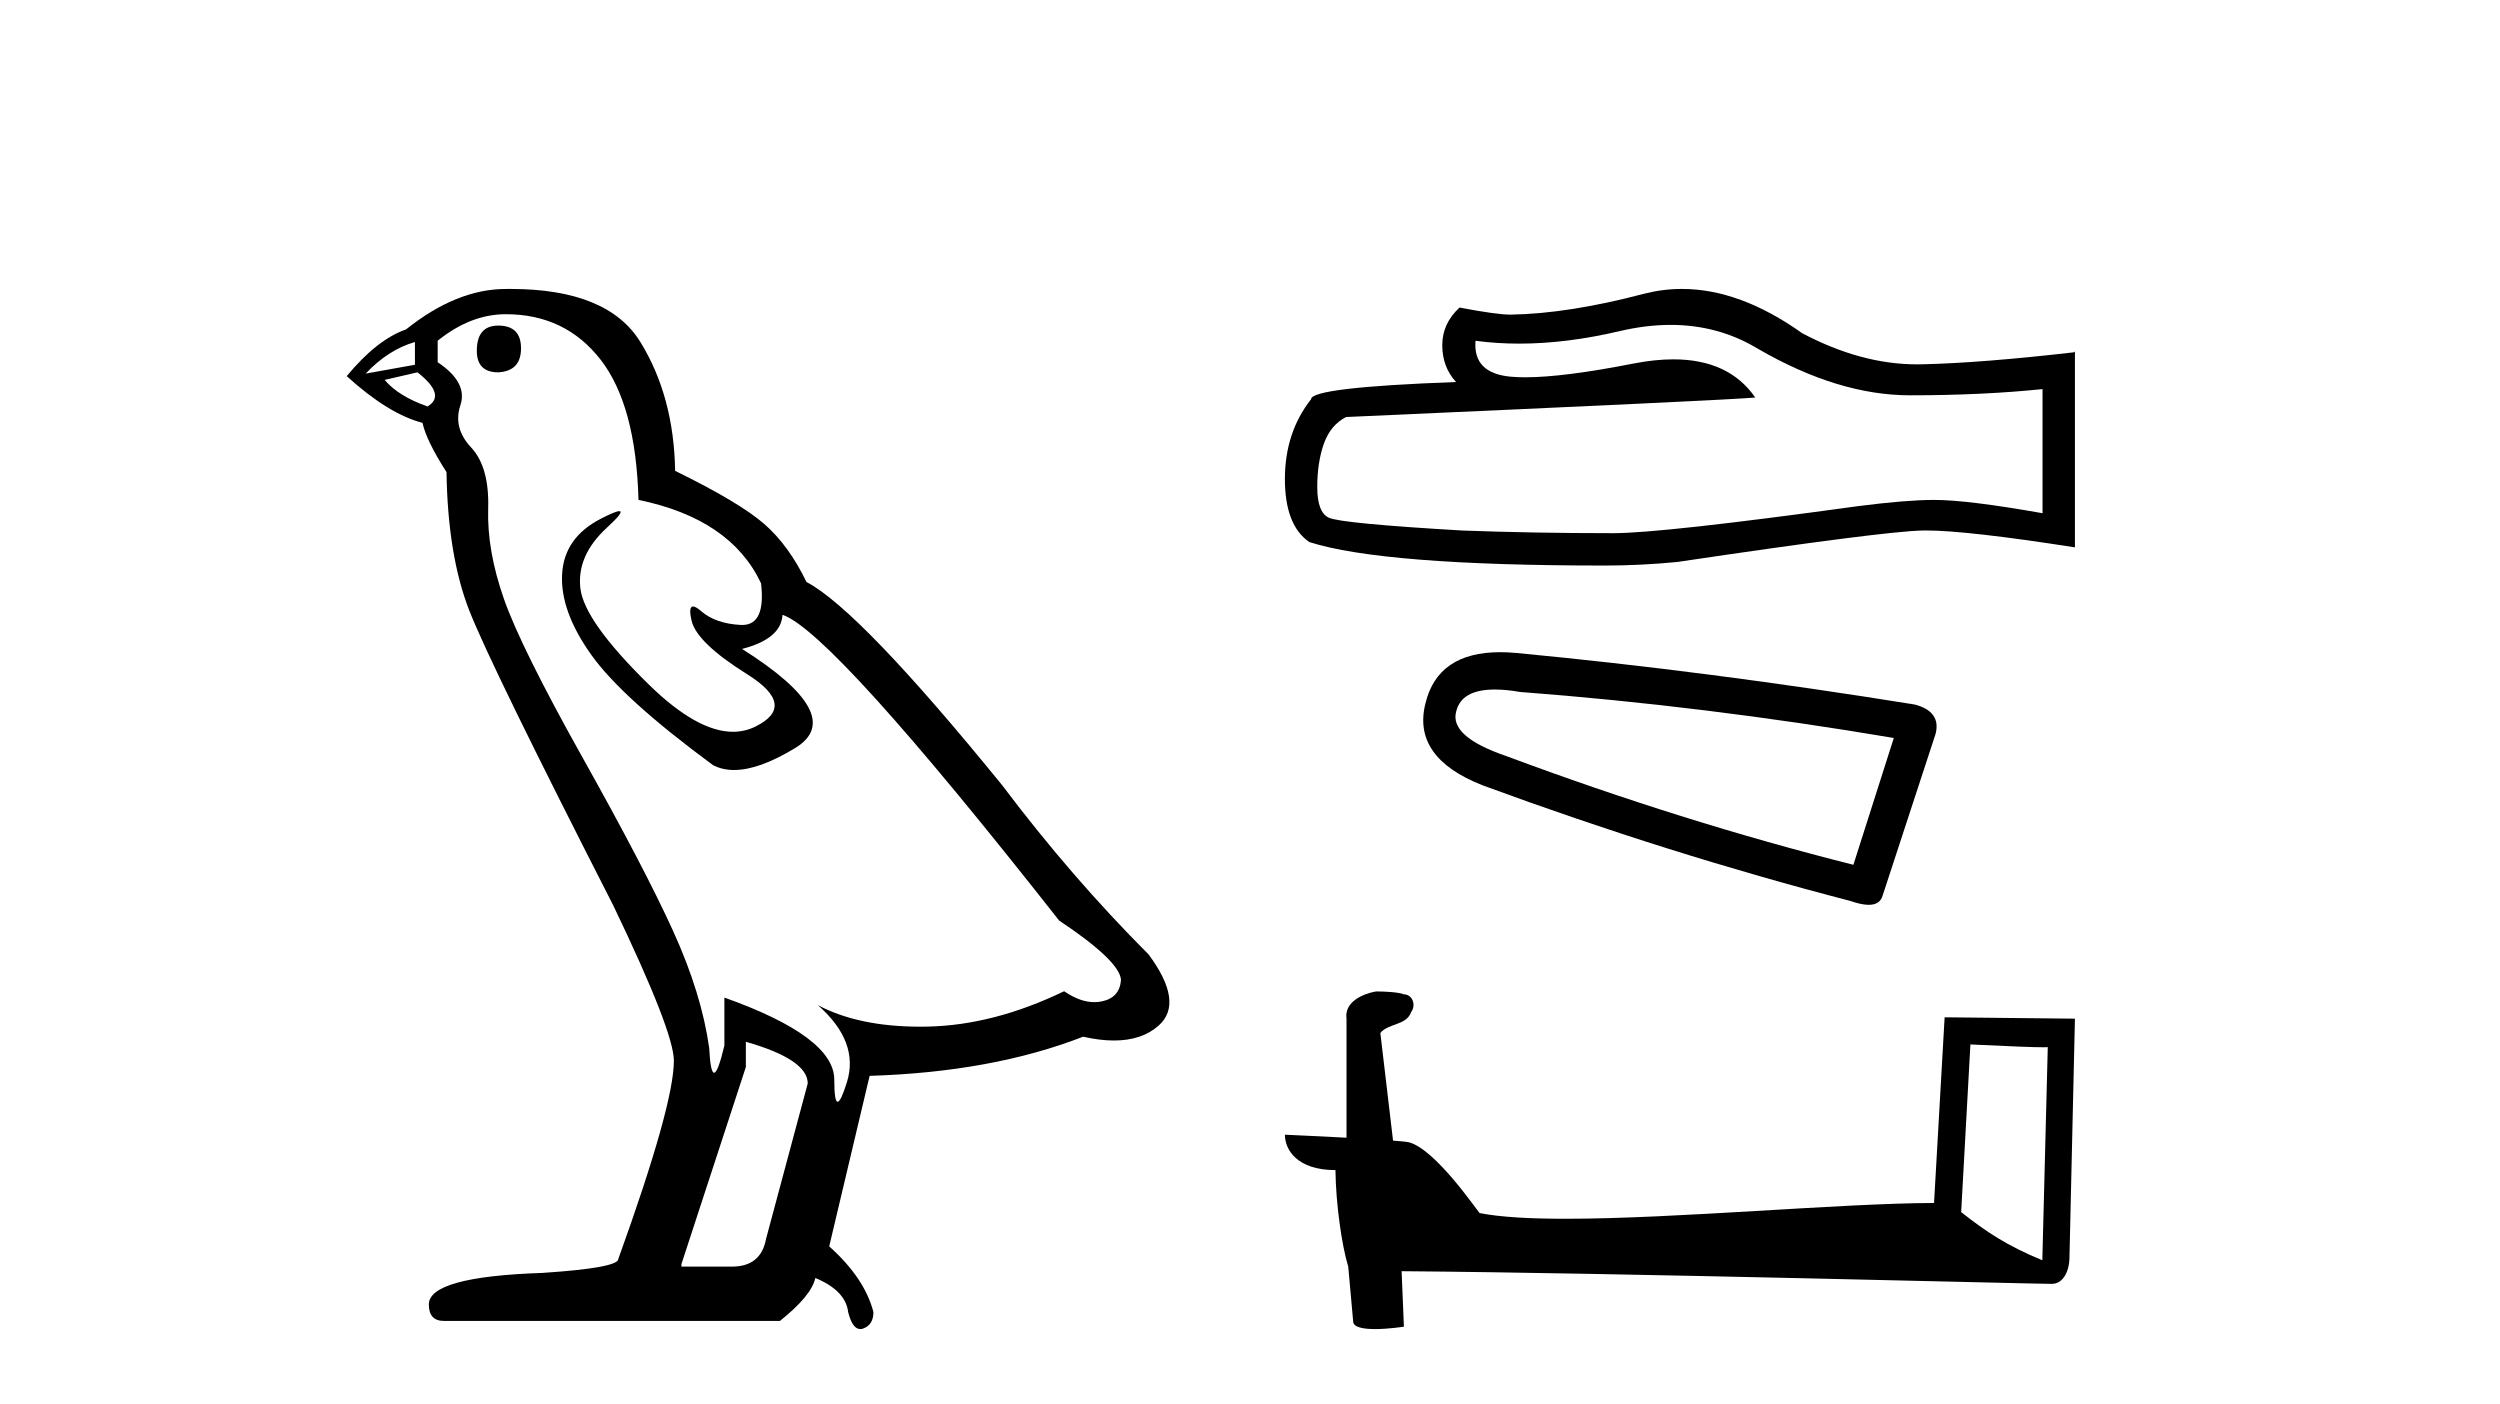 <?xml version='1.0' encoding='UTF-8' standalone='yes'?><svg xmlns='http://www.w3.org/2000/svg' xmlns:xlink='http://www.w3.org/1999/xlink' width='73.0' height='41.0' ><path d='M 14.55 9.507 Q 13.923 9.507 13.923 10.245 Q 13.923 10.872 14.55 10.872 Q 15.214 10.835 15.214 10.171 Q 15.214 9.507 14.55 9.507 ZM 12.116 9.987 L 12.116 10.651 L 10.677 10.909 Q 11.341 10.208 12.116 9.987 ZM 12.19 10.872 Q 13.038 11.536 12.485 11.868 Q 11.636 11.573 11.231 11.093 L 12.19 10.872 ZM 14.771 9.175 Q 16.505 9.175 17.538 10.503 Q 18.57 11.831 18.644 14.597 Q 21.336 15.15 22.222 17.031 Q 22.365 18.249 21.673 18.249 Q 21.653 18.249 21.631 18.248 Q 20.894 18.211 20.47 17.843 Q 20.315 17.709 20.237 17.709 Q 20.099 17.709 20.193 18.119 Q 20.341 18.765 21.816 19.687 Q 23.291 20.609 22.056 21.217 Q 21.749 21.368 21.403 21.368 Q 20.353 21.368 18.939 19.982 Q 17.058 18.138 16.947 17.179 Q 16.837 16.22 17.722 15.408 Q 18.248 14.926 18.083 14.926 Q 17.971 14.926 17.538 15.15 Q 16.468 15.703 16.413 16.773 Q 16.357 17.843 17.261 19.115 Q 18.165 20.388 20.82 22.342 Q 21.092 22.484 21.435 22.484 Q 22.164 22.484 23.217 21.844 Q 24.766 20.904 21.668 18.949 Q 22.812 18.654 22.849 17.953 Q 24.287 18.433 30.926 26.879 Q 32.696 28.059 32.733 28.612 Q 32.696 29.129 32.18 29.239 Q 32.069 29.263 31.955 29.263 Q 31.537 29.263 31.073 28.944 Q 29.008 29.94 27.072 29.977 Q 26.97 29.979 26.87 29.979 Q 25.069 29.979 23.881 29.35 L 23.881 29.35 Q 25.098 30.42 24.73 31.6 Q 24.551 32.172 24.459 32.172 Q 24.361 32.172 24.361 31.526 Q 24.361 30.272 21.152 29.129 L 21.152 30.53 Q 20.963 31.324 20.852 31.324 Q 20.745 31.324 20.709 30.604 Q 20.488 29.018 19.658 27.192 Q 18.828 25.367 17.021 22.139 Q 15.214 18.912 14.716 17.492 Q 14.218 16.072 14.255 14.855 Q 14.292 13.638 13.757 13.066 Q 13.222 12.495 13.444 11.831 Q 13.665 11.167 12.78 10.577 L 12.78 9.95 Q 13.739 9.175 14.771 9.175 ZM 21.779 30.42 Q 23.586 30.936 23.586 31.637 L 22.369 36.173 Q 22.222 36.985 21.373 36.985 L 19.898 36.985 L 19.898 36.911 L 21.779 31.157 L 21.779 30.42 ZM 14.904 8.437 Q 14.838 8.437 14.771 8.438 Q 13.333 8.438 11.858 9.618 Q 11.009 9.913 10.124 10.983 Q 11.341 12.089 12.337 12.347 Q 12.448 12.864 13.038 13.786 Q 13.075 16.22 13.702 17.824 Q 14.329 19.429 17.906 26.436 Q 19.677 30.124 19.677 30.973 Q 19.677 32.264 18.054 36.763 Q 18.054 37.022 15.841 37.169 Q 12.522 37.28 12.522 38.091 Q 12.522 38.571 12.964 38.571 L 22.775 38.571 Q 23.697 37.833 23.808 37.317 Q 24.693 37.685 24.766 38.312 Q 24.891 38.809 25.12 38.809 Q 25.162 38.809 25.209 38.792 Q 25.504 38.681 25.504 38.312 Q 25.246 37.317 24.213 36.394 L 25.393 31.415 Q 28.971 31.305 31.627 30.272 Q 32.118 30.383 32.528 30.383 Q 33.348 30.383 33.84 29.94 Q 34.577 29.276 33.544 27.875 Q 31.295 25.625 29.266 22.932 Q 25.098 17.806 23.549 16.994 Q 23.033 15.925 22.314 15.298 Q 21.595 14.671 19.714 13.749 Q 19.677 11.573 18.699 9.987 Q 17.744 8.437 14.904 8.437 Z' style='fill:#000000;stroke:none' /><path d='M 48.783 9.487 Q 50.18 9.487 51.331 10.184 Q 53.675 11.543 55.772 11.543 Q 57.882 11.543 59.642 11.362 L 59.642 14.986 Q 57.455 14.598 56.484 14.598 L 56.458 14.598 Q 55.668 14.598 54.257 14.779 Q 48.522 15.569 47.111 15.569 Q 44.768 15.569 42.697 15.491 Q 39.15 15.284 38.8 15.116 Q 38.464 14.961 38.464 14.223 Q 38.464 13.498 38.658 12.954 Q 38.852 12.41 39.305 12.177 Q 50.386 11.685 51.254 11.608 Q 50.482 10.493 48.861 10.493 Q 48.335 10.493 47.72 10.611 Q 45.656 11.017 44.537 11.017 Q 44.301 11.017 44.108 10.999 Q 43.007 10.896 43.085 9.951 L 43.085 9.951 Q 43.703 10.034 44.362 10.034 Q 45.744 10.034 47.305 9.666 Q 48.075 9.487 48.783 9.487 ZM 49.112 8.437 Q 48.552 8.437 48.004 8.578 Q 45.791 9.161 44.108 9.187 Q 43.694 9.187 42.619 8.98 Q 42.114 9.446 42.114 10.08 Q 42.114 10.714 42.516 11.155 Q 38.282 11.31 38.282 11.659 Q 37.519 12.63 37.519 13.99 Q 37.519 15.336 38.231 15.828 Q 40.38 16.514 46.865 16.514 Q 47.901 16.514 48.975 16.41 Q 54.982 15.517 56.134 15.491 Q 56.188 15.49 56.248 15.49 Q 57.431 15.49 60.588 15.983 L 60.588 10.261 L 60.562 10.287 Q 57.856 10.598 56.147 10.637 Q 56.06 10.639 55.972 10.639 Q 54.345 10.639 52.626 9.731 Q 50.807 8.437 49.112 8.437 Z' style='fill:#000000;stroke:none' /><path d='M 43.65 20.134 Q 43.976 20.134 44.393 20.206 Q 49.764 20.613 55.299 21.549 L 54.119 25.252 Q 49.113 23.99 43.986 22.078 Q 42.317 21.508 42.521 20.775 Q 42.673 20.134 43.65 20.134 ZM 43.806 19.044 Q 41.988 19.044 41.625 20.531 Q 41.218 22.118 43.294 22.932 Q 48.706 24.926 54.038 26.31 Q 54.354 26.421 54.566 26.421 Q 54.899 26.421 54.974 26.147 L 56.52 21.426 Q 56.683 20.775 55.91 20.572 Q 49.846 19.595 44.271 19.066 Q 44.027 19.044 43.806 19.044 Z' style='fill:#000000;stroke:none' /><path d='M 57.536 30.498 C 58.727 30.556 59.385 30.58 59.667 30.58 C 59.725 30.58 59.767 30.579 59.795 30.577 L 59.795 30.577 L 59.636 36.799 C 58.614 36.382 57.983 35.96 57.266 35.393 L 57.536 30.498 ZM 40.237 28.951 C 40.203 28.951 40.178 28.951 40.167 28.952 C 39.773 29.025 39.249 29.265 39.318 29.748 C 39.318 30.906 39.318 32.064 39.318 33.221 C 38.546 33.18 37.754 33.145 37.519 33.133 L 37.519 33.133 C 37.519 33.57 37.871 34.167 38.995 34.167 C 39.007 35.151 39.179 36.356 39.364 36.971 C 39.365 36.971 39.366 36.97 39.367 36.969 L 39.512 38.582 C 39.512 38.761 39.817 38.809 40.151 38.809 C 40.553 38.809 40.994 38.739 40.994 38.739 L 40.927 37.119 L 40.927 37.119 C 47.249 37.169 59.315 37.489 59.913 37.489 C 60.222 37.489 60.429 37.157 60.429 36.695 L 60.588 29.745 L 56.783 29.705 L 56.474 35.127 C 53.716 35.135 48.953 35.588 45.715 35.588 C 44.685 35.588 43.81 35.542 43.203 35.421 C 43.08 35.274 41.891 33.542 41.136 33.354 C 41.076 33.34 40.899 33.323 40.677 33.306 C 40.554 32.258 40.43 31.21 40.306 30.163 C 40.543 29.872 41.068 29.951 41.208 29.547 C 41.351 29.357 41.254 29.041 40.995 29.034 C 40.831 28.968 40.411 28.951 40.237 28.951 Z' style='fill:#000000;stroke:none' /></svg>
